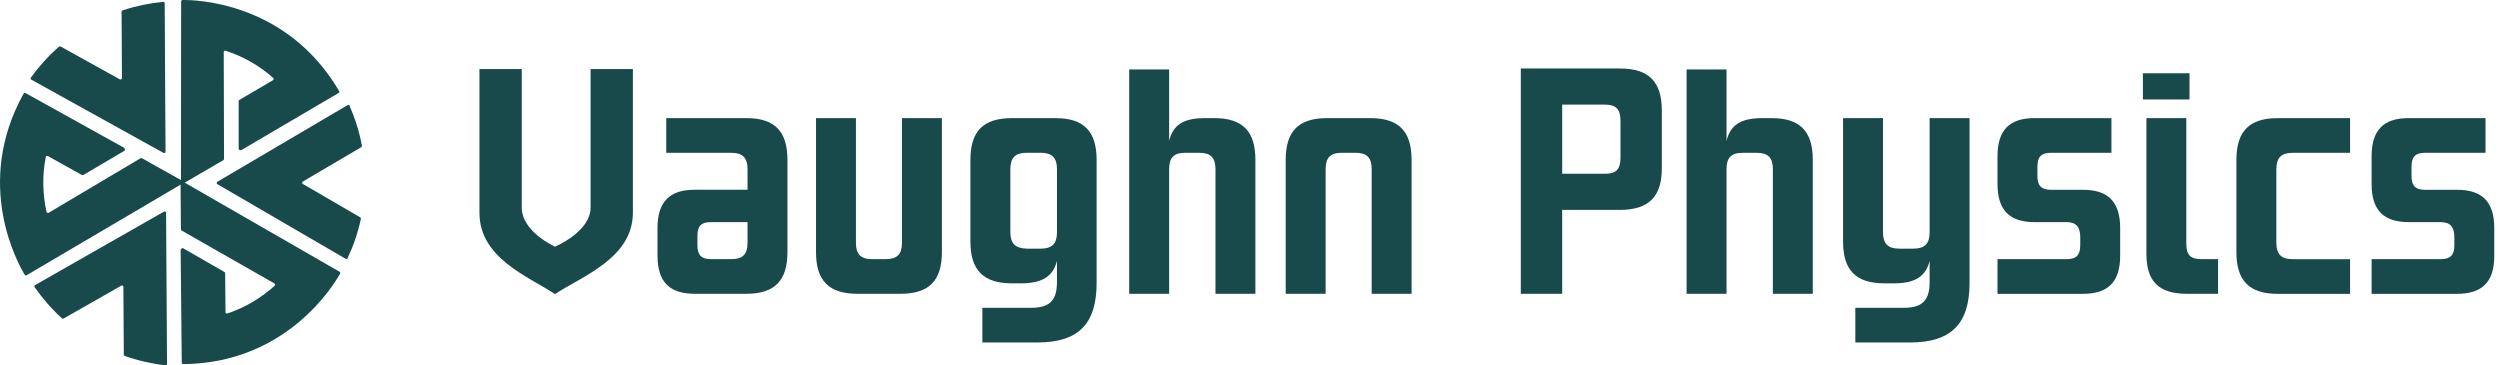 <?xml version="1.0" encoding="UTF-8"?>
<svg xmlns="http://www.w3.org/2000/svg" width="219" height="32" viewBox="0 0 219 32" fill="none">
  <g clip-path="url(#clip0_1019_33137)">
    <g clip-path="url(#clip1_1019_33137)">
      <path d="M15.868 0.125L15.852 15.978C15.852 16.073 15.955 16.133 16.038 16.085L19.565 14.029C19.603 14.007 19.626 13.965 19.626 13.921L19.598 4.559C19.598 4.474 19.681 4.415 19.761 4.441C21.296 4.947 22.731 5.747 23.933 6.827C23.996 6.883 23.985 6.985 23.912 7.027L20.97 8.752C20.93 8.775 20.907 8.816 20.907 8.861V13.036C20.909 13.13 21.073 13.188 21.154 13.141L29.661 8.144C29.72 8.11 29.741 8.034 29.706 7.974C25.109 0.133 17.07 -0.016 15.989 0.001C15.921 0.002 15.868 0.057 15.868 0.124V0.125Z" fill="#184A4C"></path>
      <path d="M30.448 22.617C30.96 21.53 31.355 20.376 31.614 19.172C31.626 19.12 31.602 19.067 31.556 19.04L26.529 16.114C26.449 16.067 26.448 15.95 26.529 15.902L31.645 12.892C31.689 12.865 31.713 12.814 31.704 12.763C31.475 11.543 31.109 10.371 30.621 9.264C30.592 9.197 30.51 9.171 30.447 9.209L19.042 15.921C18.961 15.968 18.961 16.085 19.042 16.132L30.276 22.671C30.338 22.707 30.418 22.683 30.449 22.618L30.448 22.617Z" fill="#184A4C"></path>
      <path d="M29.745 23.805L16.004 15.898C15.921 15.85 15.818 15.91 15.819 16.005L15.846 20.088C15.846 20.132 15.87 20.172 15.908 20.194L24.042 24.831C24.115 24.873 24.126 24.975 24.062 25.031C22.859 26.111 21.451 26.956 19.917 27.461C19.836 27.487 19.753 27.428 19.754 27.343L19.723 23.933C19.723 23.888 19.698 23.846 19.659 23.825L16.038 21.746C15.956 21.7 15.824 21.813 15.824 21.908L15.922 31.773C15.922 31.842 15.978 31.897 16.047 31.897C25.137 31.815 29.268 24.916 29.792 23.971C29.825 23.912 29.804 23.838 29.745 23.805H29.745Z" fill="#184A4C"></path>
      <path d="M3.032 25.149C3.716 26.137 4.516 27.057 5.427 27.887C5.467 27.923 5.525 27.929 5.571 27.903L10.624 25.023C10.706 24.977 10.807 25.035 10.808 25.129L10.845 31.064C10.845 31.116 10.878 31.162 10.927 31.179C12.096 31.594 13.294 31.865 14.496 31.999C14.569 32.007 14.633 31.949 14.632 31.876L14.55 18.643C14.55 18.549 14.448 18.491 14.367 18.537L3.074 24.973C3.011 25.009 2.992 25.09 3.033 25.149H3.032Z" fill="#184A4C"></path>
      <path d="M2.334 24.108L15.998 16.069C16.081 16.021 16.079 15.901 15.996 15.854L12.433 13.861C12.395 13.839 12.347 13.84 12.31 13.863L4.259 18.642C4.186 18.685 4.093 18.644 4.075 18.561C3.731 16.982 3.692 15.34 4.011 13.756C4.028 13.672 4.121 13.63 4.194 13.672L7.175 15.33C7.214 15.352 7.262 15.352 7.301 15.328L10.897 13.208C10.977 13.158 10.944 12.988 10.862 12.942L2.237 8.152C2.178 8.119 2.102 8.14 2.069 8.199C-2.352 16.142 1.603 23.143 2.166 24.066C2.202 24.123 2.277 24.142 2.334 24.108Z" fill="#184A4C"></path>
      <path d="M14.293 0.165C13.097 0.276 11.903 0.523 10.733 0.91C10.682 0.927 10.649 0.975 10.649 1.028L10.682 6.844C10.682 6.938 10.582 6.998 10.5 6.952L5.308 4.074C5.263 4.049 5.207 4.055 5.168 4.089C4.233 4.906 3.41 5.817 2.704 6.799C2.661 6.859 2.68 6.943 2.744 6.978L14.319 13.393C14.4 13.439 14.501 13.379 14.501 13.285L14.428 0.287C14.428 0.215 14.366 0.159 14.294 0.166L14.293 0.165Z" fill="#184A4C"></path>
    </g>
  </g>
  <g clip-path="url(#clip2_1019_33137)">
    <path d="M65.484 14.814C65.484 13.818 65.051 13.385 64.055 13.385H58.363V10.347H65.382C67.857 10.347 68.981 11.495 68.981 13.996V22.087C68.981 24.588 67.857 25.736 65.382 25.736H60.864C58.645 25.736 57.597 24.69 57.597 22.392V19.967C57.597 17.695 58.643 16.623 60.839 16.623H65.484V14.811V14.814ZM62.268 19.459C61.425 19.459 61.094 19.791 61.094 20.659V21.502C61.094 22.344 61.451 22.701 62.268 22.701H64.055C65.075 22.701 65.484 22.268 65.484 21.272V19.459H62.268Z" fill="#184A4C"></path>
    <path d="M79.012 21.27V10.347H82.51V22.087C82.51 24.588 81.386 25.736 78.885 25.736H75.108C72.606 25.736 71.483 24.588 71.483 22.087V10.347H74.98V21.27C74.98 22.266 75.389 22.7 76.409 22.7H77.583C78.603 22.7 79.012 22.266 79.012 21.27Z" fill="#184A4C"></path>
    <path d="M88.635 24.82C86.159 24.82 85.009 23.672 85.009 21.17V13.998C85.009 11.496 86.133 10.348 88.635 10.348H92.463C94.939 10.348 96.063 11.496 96.063 13.998V24.794C96.063 28.367 94.48 30 90.88 30H86.055V26.962H90.344C91.901 26.962 92.589 26.349 92.589 24.742V22.853C92.258 24.181 91.338 24.82 89.449 24.82H88.633H88.635ZM92.591 20.352V14.812C92.591 13.816 92.158 13.383 91.162 13.383H89.936C88.94 13.383 88.507 13.816 88.507 14.812V20.352C88.507 21.322 88.94 21.755 89.936 21.781H91.162C92.158 21.781 92.591 21.348 92.591 20.352Z" fill="#184A4C"></path>
    <path d="M105.046 13.385H103.82C102.824 13.385 102.417 13.818 102.417 14.814V25.738H98.919V6.085H102.417V12.339C102.748 10.985 103.617 10.348 105.531 10.348H106.373C108.849 10.348 109.973 11.496 109.973 13.998V25.738H106.475V14.814C106.475 13.818 106.066 13.385 105.046 13.385Z" fill="#184A4C"></path>
    <path d="M112.628 13.996C112.628 11.495 113.75 10.347 116.253 10.347H120.03C122.531 10.347 123.655 11.495 123.655 13.996V25.736H120.158V14.812C120.158 13.816 119.748 13.383 118.728 13.383H117.554C116.534 13.383 116.125 13.816 116.125 14.812V25.736H112.628V13.996Z" fill="#184A4C"></path>
    <path d="M133.223 6H141.901C144.454 6 145.576 7.174 145.576 9.675V14.736C145.576 17.212 144.453 18.386 141.901 18.386H136.847V25.736H133.222V6H133.223ZM140.601 9.164H136.849V15.222H140.601C141.572 15.222 141.955 14.838 141.955 13.818V10.595C141.955 9.575 141.572 9.166 140.601 9.166V9.164Z" fill="#184A4C"></path>
    <path d="M153.873 13.385H152.647C151.651 13.385 151.244 13.818 151.244 14.814V25.738H147.746V6.085H151.244V12.339C151.575 10.985 152.444 10.348 154.358 10.348H155.2C157.676 10.348 158.8 11.496 158.8 13.998V25.738H155.302V14.814C155.302 13.818 154.893 13.385 153.873 13.385Z" fill="#184A4C"></path>
    <path d="M162.527 30V26.962H166.789C168.346 26.962 169.034 26.349 169.034 24.742V22.853C168.703 24.181 167.809 24.82 165.92 24.82H165.078C162.577 24.82 161.453 23.672 161.453 21.17V10.347H164.95V20.352C164.95 21.348 165.383 21.781 166.38 21.781H167.605C168.601 21.781 169.034 21.348 169.034 20.352V10.347H172.532V24.794C172.532 28.367 170.925 30 167.325 30H162.527Z" fill="#184A4C"></path>
    <path d="M179.653 13.385C178.81 13.385 178.479 13.742 178.479 14.585V15.453C178.479 16.269 178.836 16.627 179.653 16.627H182.485C184.681 16.627 185.727 17.699 185.727 19.971V22.396C185.727 24.694 184.681 25.74 182.459 25.74H174.981V22.701H181.056C181.873 22.701 182.23 22.344 182.23 21.502V20.787C182.23 19.919 181.898 19.459 181.056 19.459H178.249C176.029 19.459 174.981 18.413 174.981 16.116V13.69C174.981 11.393 176.027 10.347 178.223 10.347H184.961V13.385H179.653Z" fill="#184A4C"></path>
    <path d="M191.802 8.714H187.718V6.416H191.802V8.714ZM194.303 22.7V25.738H191.598C189.071 25.738 188.025 24.64 188.025 22.191V10.347H191.522V21.348C191.522 22.344 191.88 22.701 192.85 22.701H194.305L194.303 22.7Z" fill="#184A4C"></path>
    <path d="M195.91 22.089V13.998C195.91 11.496 197.034 10.348 199.536 10.348H205.866V13.387H200.837C199.841 13.387 199.408 13.82 199.408 14.816V21.274C199.408 22.27 199.841 22.703 200.837 22.703H205.866V25.741H199.536C197.034 25.741 195.91 24.593 195.91 22.092V22.089Z" fill="#184A4C"></path>
    <path d="M212.424 13.385C211.581 13.385 211.25 13.742 211.25 14.585V15.453C211.25 16.269 211.607 16.627 212.424 16.627H215.256C217.452 16.627 218.498 17.699 218.498 19.971V22.396C218.498 24.694 217.452 25.74 215.231 25.74H207.752V22.701H213.827C214.644 22.701 215.001 22.344 215.001 21.502V20.787C215.001 19.919 214.67 19.459 213.827 19.459H211.02C208.8 19.459 207.752 18.413 207.752 16.116V13.69C207.752 11.393 208.799 10.347 210.994 10.347H217.732V13.385H212.424Z" fill="#184A4C"></path>
    <path d="M51.736 6.05V18.177C51.736 20.312 48.617 21.605 48.617 21.605C48.617 21.605 45.705 20.312 45.705 18.177V6.05H42V18.634C42 22.62 46.255 24.196 48.611 25.76V25.769C48.611 25.769 48.615 25.765 48.617 25.765C48.618 25.765 48.62 25.769 48.622 25.769V25.76C50.978 24.195 55.441 22.62 55.441 18.634V6.05H51.736Z" fill="#184A4C"></path>
  </g>
  <defs>
    <clipPath id="clip0_1019_33137">
      <path d="M0 12.8C0 8.32 0 6.079 0.872 4.368C1.639 2.863 2.863 1.639 4.368 0.872C6.079 0 8.32 0 12.8 0H19.2C23.68 0 25.921 0 27.632 0.872C29.137 1.639 30.361 2.863 31.128 4.368C32 6.079 32 8.32 32 12.8V19.2C32 23.68 32 25.921 31.128 27.632C30.361 29.137 29.137 30.361 27.632 31.128C25.921 32 23.68 32 19.2 32H12.8C8.32 32 6.079 32 4.368 31.128C2.863 30.361 1.639 29.137 0.872 27.632C0 25.921 0 23.68 0 19.2V12.8Z" fill="white"></path>
    </clipPath>
    <clipPath id="clip1_1019_33137">
      <rect width="31.704" height="32" fill="white"></rect>
    </clipPath>
    <clipPath id="clip2_1019_33137">
      <rect width="176.498" height="24" fill="white" transform="translate(42 6)"></rect>
    </clipPath>
  </defs>
</svg>
